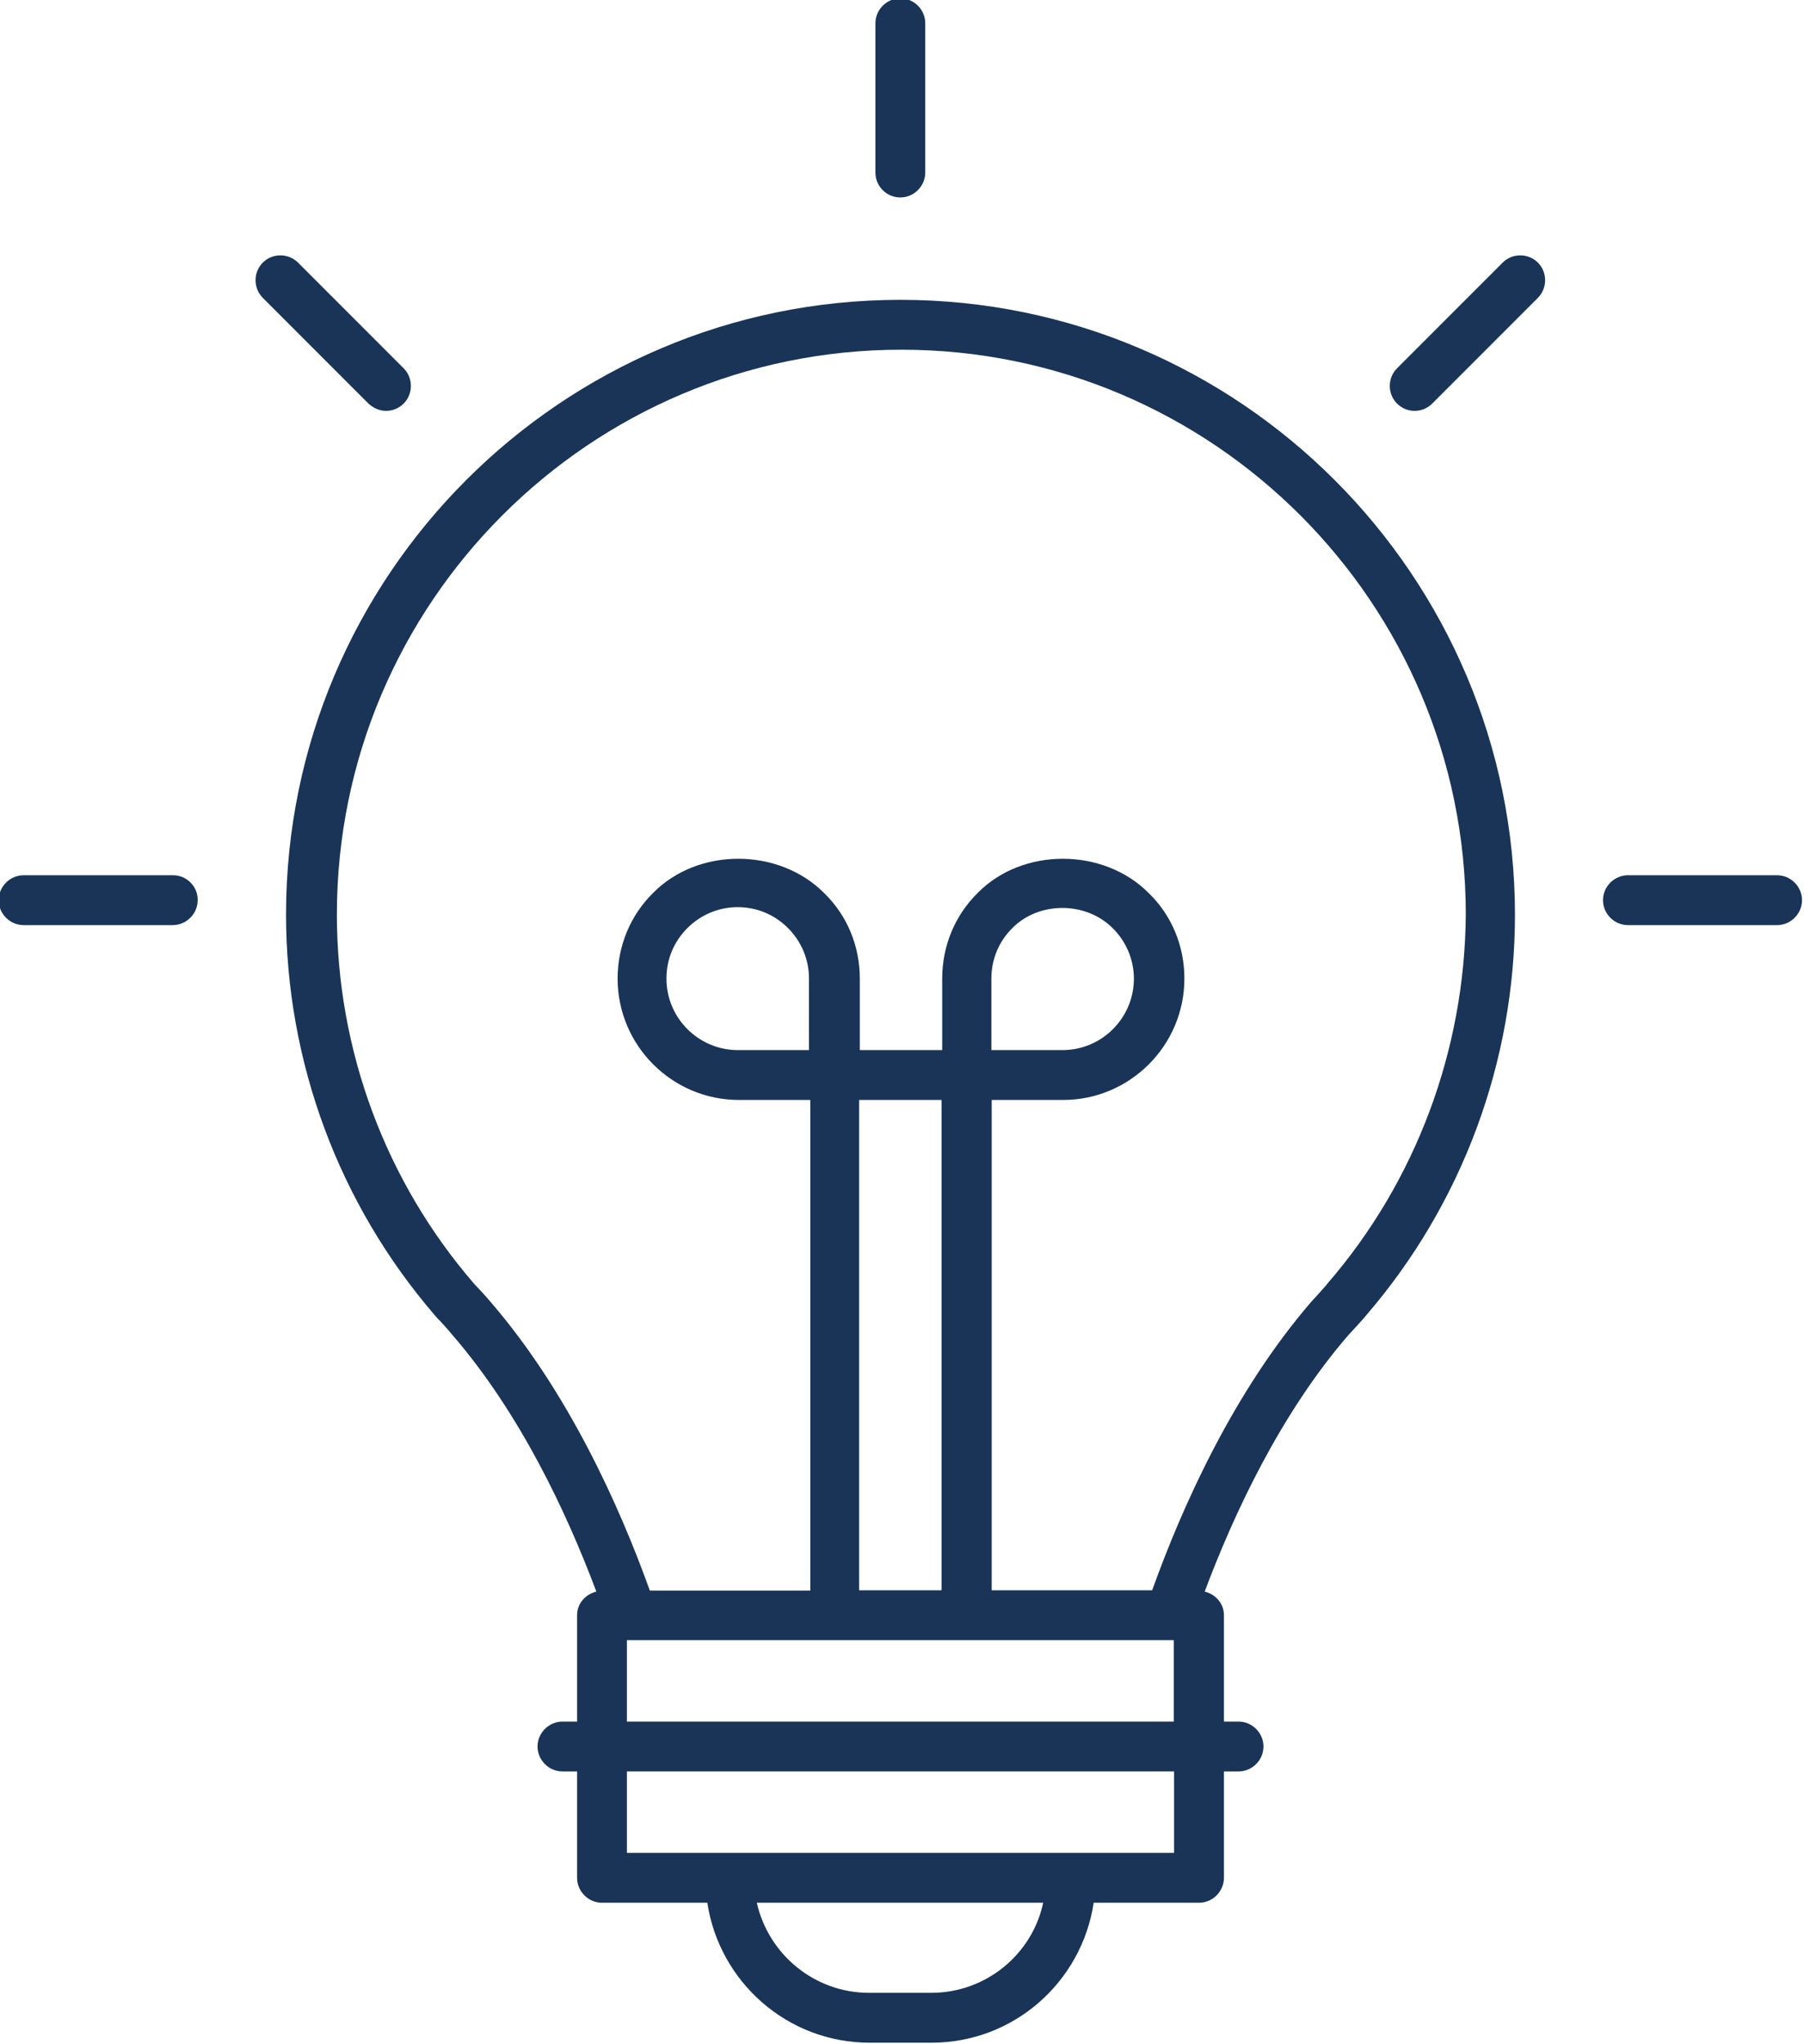 <?xml version="1.0" encoding="UTF-8" standalone="no"?><svg xmlns="http://www.w3.org/2000/svg" xmlns:xlink="http://www.w3.org/1999/xlink" fill="#193457" height="61.5" preserveAspectRatio="xMidYMid meet" version="1" viewBox="5.9 2.3 54.3 61.5" width="54.3" zoomAndPan="magnify"><g id="change1_1"><path d="M33,11.32c-10.2,0-18.49,8.3-18.49,18.49c0,4.43,1.59,8.71,4.48,12.06c0.02,0.02,0.04,0.05,0.06,0.07 c0.16,0.16,0.31,0.33,0.46,0.51c2.05,2.37,3.45,5.36,4.34,7.73c-0.33,0.08-0.58,0.36-0.58,0.71v3.2h-0.44 c-0.41,0-0.75,0.34-0.75,0.75c0,0.41,0.34,0.75,0.75,0.75h0.44v3.2c0,0.41,0.34,0.75,0.75,0.75h3.17c0.36,2.38,2.41,4.21,4.88,4.21 h1.87c2.48,0,4.52-1.83,4.88-4.21h3.17c0.41,0,0.75-0.34,0.75-0.75v-3.2h0.44c0.41,0,0.75-0.34,0.75-0.75 c0-0.41-0.34-0.75-0.75-0.75h-0.44v-3.2c0-0.35-0.25-0.63-0.58-0.71c0.89-2.37,2.29-5.36,4.32-7.71c0.17-0.18,0.34-0.37,0.51-0.56 c0.01-0.01,0.02-0.03,0.03-0.04c2.89-3.35,4.48-7.63,4.48-12.06C51.49,19.61,43.2,11.32,33,11.32z M33.93,62.25h-1.87 c-1.65,0-3.03-1.16-3.38-2.71h8.62C36.97,61.09,35.58,62.25,33.93,62.25z M41.23,58.04H24.77v-2.45h16.47V58.04z M24.77,54.09v-2.45 h0.13h16.2h0.13v2.45H24.77z M30.26,33.89h-2.15c-1.18,0-2.15-0.96-2.15-2.15c0-0.58,0.22-1.11,0.63-1.52 c0.4-0.4,0.94-0.63,1.51-0.63c0.58,0,1.11,0.22,1.52,0.63c0.4,0.4,0.63,0.94,0.63,1.51V33.89z M34.24,50.14h-2.48V35.39h2.48V50.14z M45.85,40.92c-0.01,0.01-0.02,0.03-0.03,0.04c-0.14,0.16-0.28,0.32-0.45,0.5c-2.33,2.7-3.87,6.12-4.79,8.68h-4.83V35.39h2.15 c2.01,0,3.65-1.64,3.65-3.65c0-0.98-0.38-1.9-1.07-2.57c-1.37-1.38-3.8-1.38-5.15-0.01c-0.69,0.68-1.07,1.6-1.07,2.58v2.15h-2.48 v-2.15c0-0.98-0.38-1.9-1.07-2.57c-1.37-1.38-3.8-1.38-5.15-0.01c-0.69,0.68-1.07,1.6-1.07,2.58c0,2.01,1.64,3.65,3.65,3.65h2.15 v14.76h-4.83c-0.92-2.56-2.46-5.98-4.79-8.68c-0.15-0.18-0.31-0.35-0.48-0.53c0,0-0.01-0.01-0.01-0.01 c-2.67-3.08-4.14-7.03-4.14-11.12c0-9.37,7.62-16.99,16.99-16.99s16.99,7.62,16.99,16.99C49.99,33.89,48.52,37.84,45.85,40.92z M35.74,33.89v-2.15c0-0.58,0.22-1.11,0.63-1.52c0.8-0.81,2.22-0.81,3.03,0.01c0.4,0.4,0.63,0.94,0.63,1.51 c0,1.18-0.96,2.15-2.15,2.15H35.74z"/></g><g id="change1_2"><path d="M33,8.24c0.41,0,0.75-0.34,0.75-0.75V3c0-0.41-0.34-0.75-0.75-0.75S32.25,2.59,32.25,3v4.49C32.25,7.91,32.59,8.24,33,8.24z"/></g><g id="change1_3"><path d="M17.52,14.66c0.19,0,0.38-0.07,0.53-0.22c0.29-0.29,0.29-0.77,0-1.06l-3.18-3.18c-0.29-0.29-0.77-0.29-1.06,0 s-0.29,0.77,0,1.06l3.18,3.18C17.14,14.58,17.33,14.66,17.52,14.66z"/></g><g id="change1_4"><path d="M11.11,28.63H6.61c-0.41,0-0.75,0.34-0.75,0.75c0,0.41,0.34,0.75,0.75,0.75h4.49c0.41,0,0.75-0.34,0.75-0.75 C11.86,28.97,11.52,28.63,11.11,28.63z"/></g><g id="change1_5"><path d="M59.39,28.63l-4.49,0c-0.41,0-0.75,0.34-0.75,0.75s0.34,0.75,0.75,0.75l4.49,0c0.41,0,0.75-0.34,0.75-0.75 C60.14,28.97,59.8,28.63,59.39,28.63z"/></g><g id="change1_6"><path d="M51.13,10.2l-3.18,3.18c-0.29,0.29-0.29,0.77,0,1.06c0.15,0.15,0.34,0.22,0.53,0.22s0.38-0.07,0.53-0.22l3.18-3.18 c0.29-0.29,0.29-0.77,0-1.06S51.42,9.91,51.13,10.2z"/></g></svg>